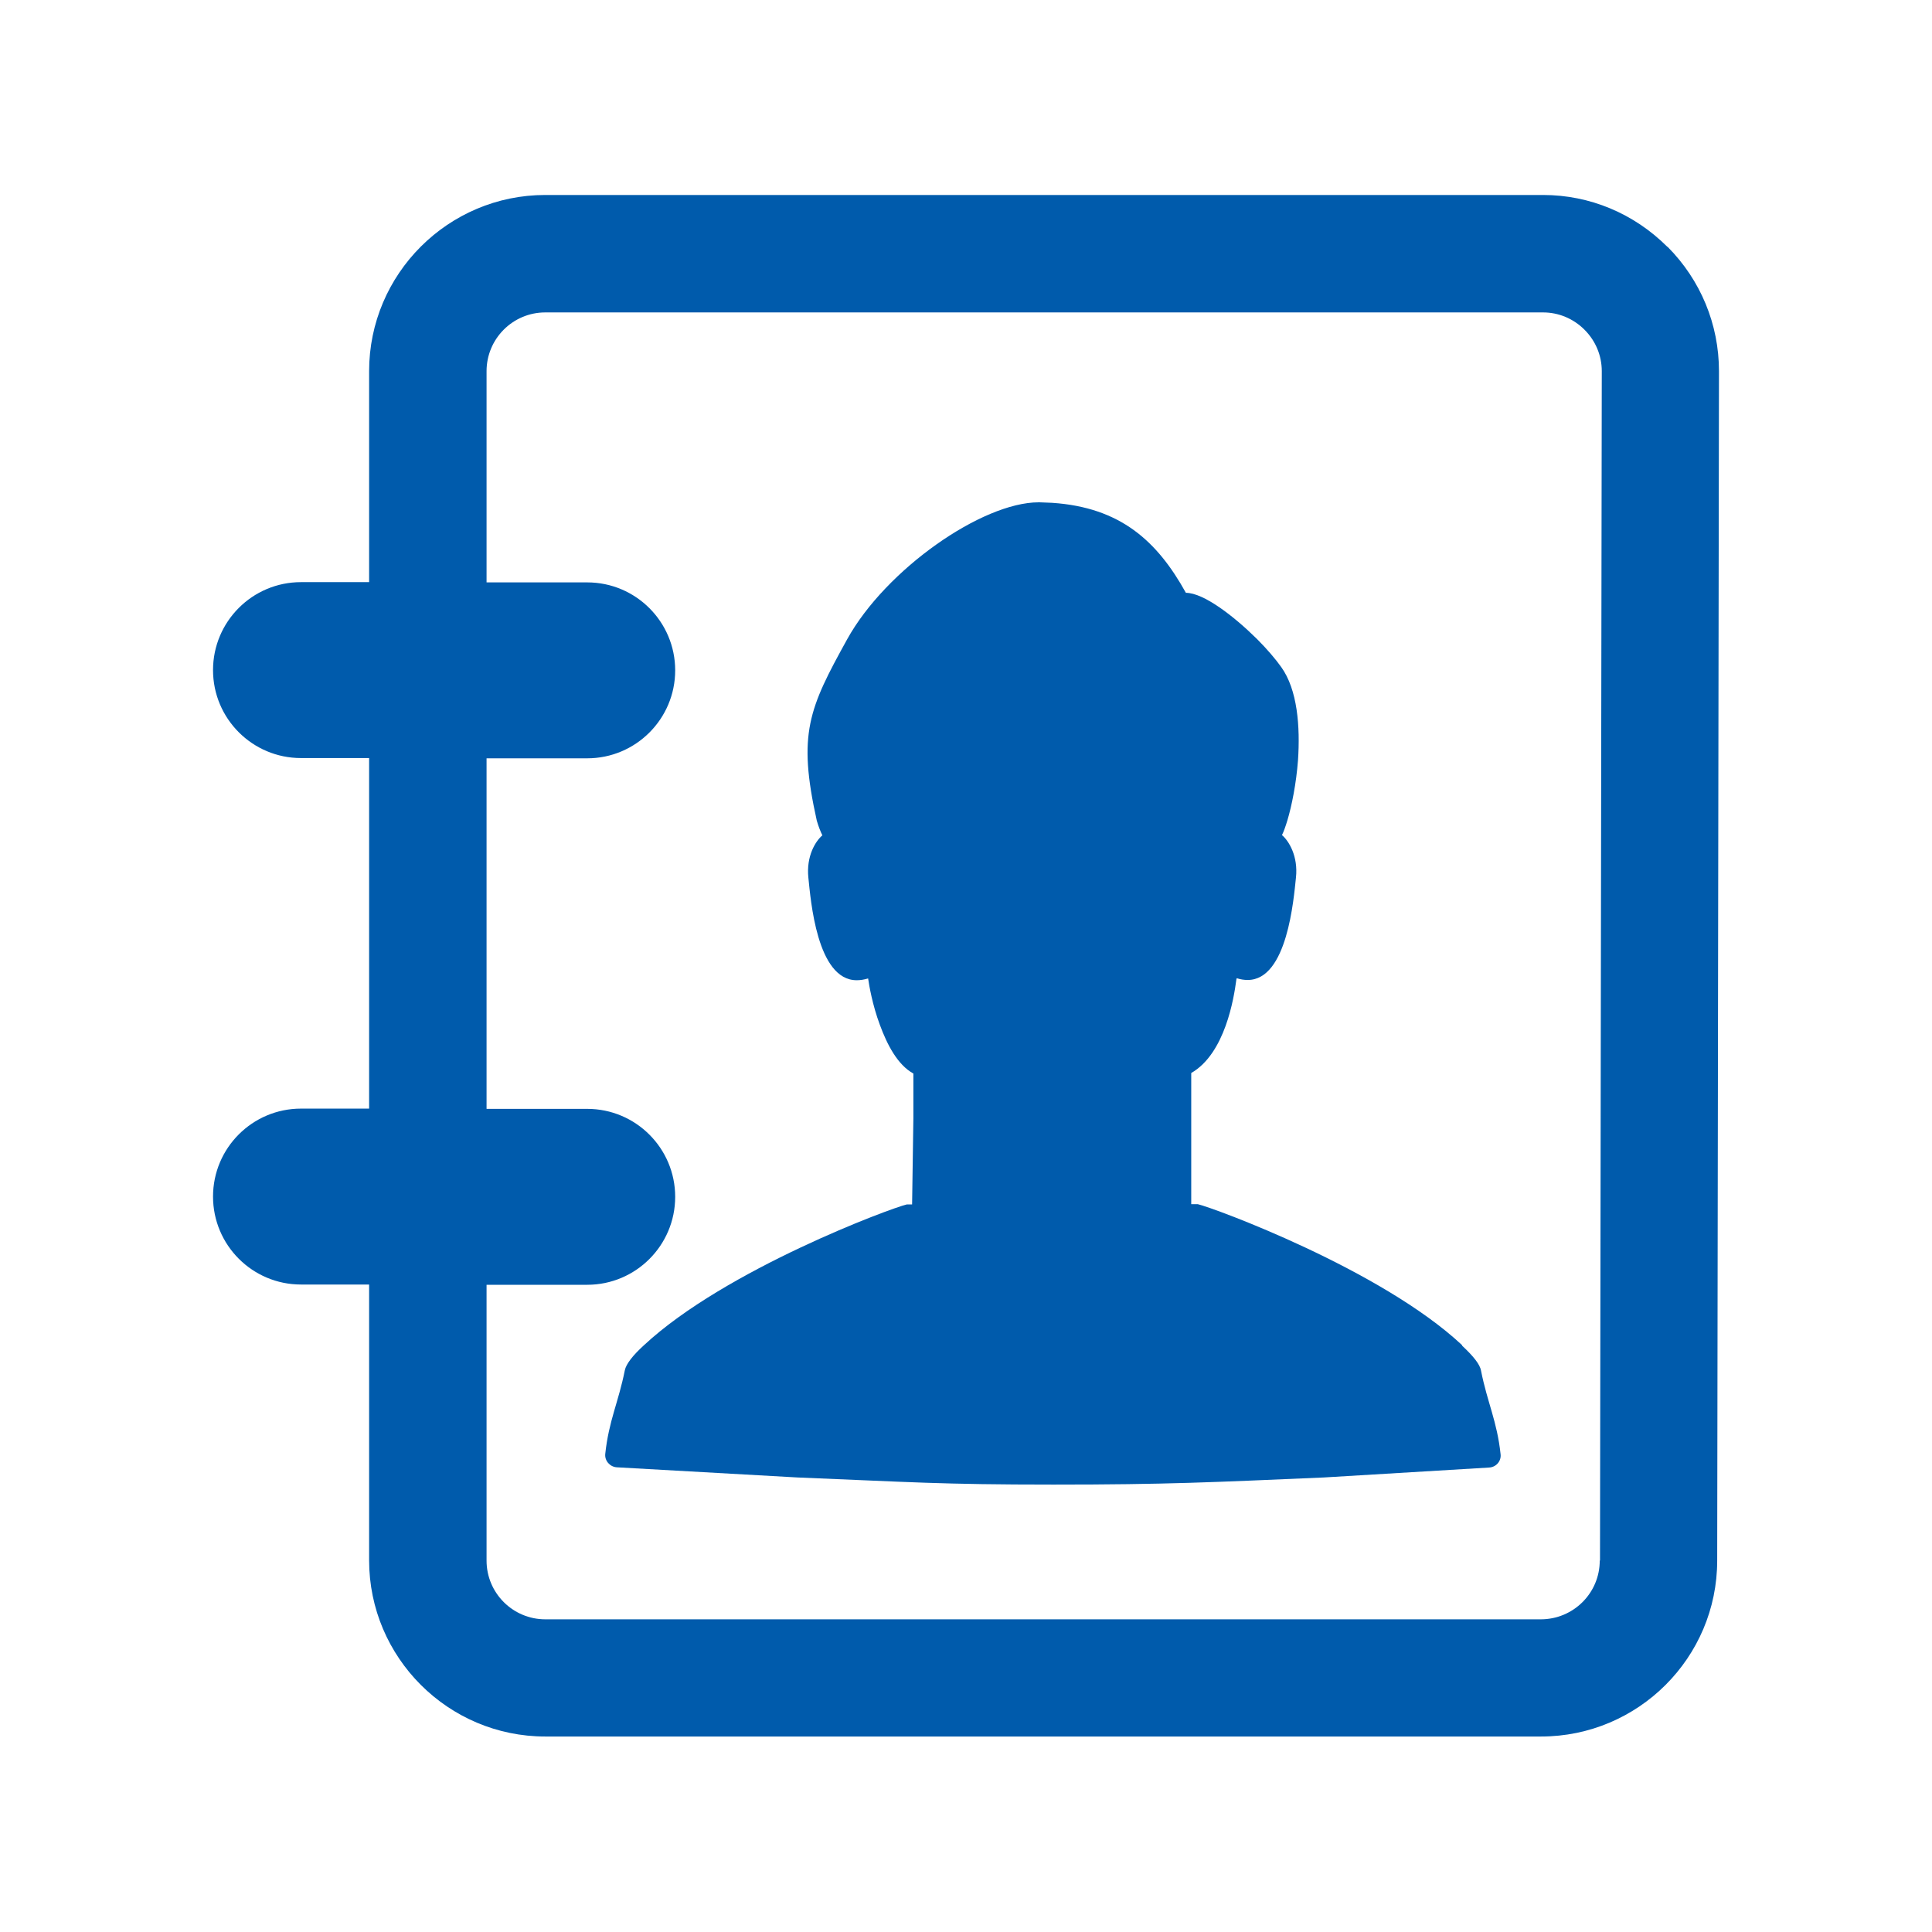 <?xml version="1.0" encoding="UTF-8"?><svg id="_レイヤー_1" xmlns="http://www.w3.org/2000/svg" viewBox="0 0 76 76"><defs><style>.cls-1{fill:#005bac;}</style></defs><path class="cls-1" d="M57.51,52.91c-3.19-2.98-9.78-5.4-10.39-5.54h-.26v-5.16c1.34-.77,1.68-2.97,1.77-3.64,0-.03,.01-.06,.02-.09,.15,.05,.3,.07,.43,.07,1.56,0,1.81-3.19,1.9-4.03,.09-.84-.28-1.44-.55-1.67,.07-.14,.14-.34,.21-.57,.18-.6,.35-1.46,.42-2.37,.09-1.33-.02-2.78-.66-3.67-.22-.31-.56-.71-.95-1.1-.91-.9-2.1-1.82-2.8-1.82-1.13-2.04-2.58-3.36-5.26-3.54-.16-.01-.33-.01-.5-.02h-.03c-2.23,0-6.01,2.64-7.53,5.38-1.51,2.73-1.96,3.72-1.2,7.14,.07,.24,.15,.44,.22,.58-.27,.23-.64,.82-.55,1.67,.09,.85,.33,4.03,1.9,4.03,.14,0,.28-.02,.45-.07,.04,.28,.17,1.04,.46,1.82,.29,.79,.7,1.58,1.32,1.92v1.77l-.05,3.38h-.21c-.61,.14-7.14,2.56-10.34,5.54-.44,.4-.7,.74-.75,.98-.25,1.26-.63,1.98-.77,3.29-.03,.27,.18,.51,.45,.53l7.11,.4c4.47,.18,5.6,.28,10.07,.28s6.21-.09,10.64-.28l6.49-.39c.28-.01,.49-.25,.46-.52-.14-1.31-.52-2.03-.77-3.29-.04-.25-.31-.58-.74-.98Z"/><path class="cls-1" d="M65.59,9.71c-1.31-1.31-3.05-2.04-4.89-2.04H21.45c-3.82,0-6.93,3.11-6.93,6.93v8.3h-2.68c-1.91,0-3.46,1.55-3.46,3.46s1.55,3.46,3.46,3.46h2.68v13.79h-2.68c-1.91,0-3.46,1.55-3.46,3.46s1.55,3.46,3.46,3.46h2.68v10.85c0,3.82,3.11,6.93,6.93,6.93H60.62c3.82,0,6.93-3.1,6.93-6.92l.07-46.79c0-1.84-.72-3.58-2.02-4.89Zm-2.66,51.68c0,1.28-1.04,2.31-2.32,2.31H21.45c-1.27,0-2.31-1.03-2.31-2.31v-10.85h3.96c1.91,0,3.46-1.55,3.46-3.46s-1.55-3.46-3.46-3.46h-3.96v-13.79h3.96c1.91,0,3.46-1.55,3.46-3.46s-1.55-3.46-3.46-3.46h-3.96V14.6c0-1.27,1.03-2.31,2.31-2.31H60.7c.61,0,1.19,.24,1.63,.68,.44,.44,.68,1.02,.68,1.63l-.07,46.79Z"/></svg>